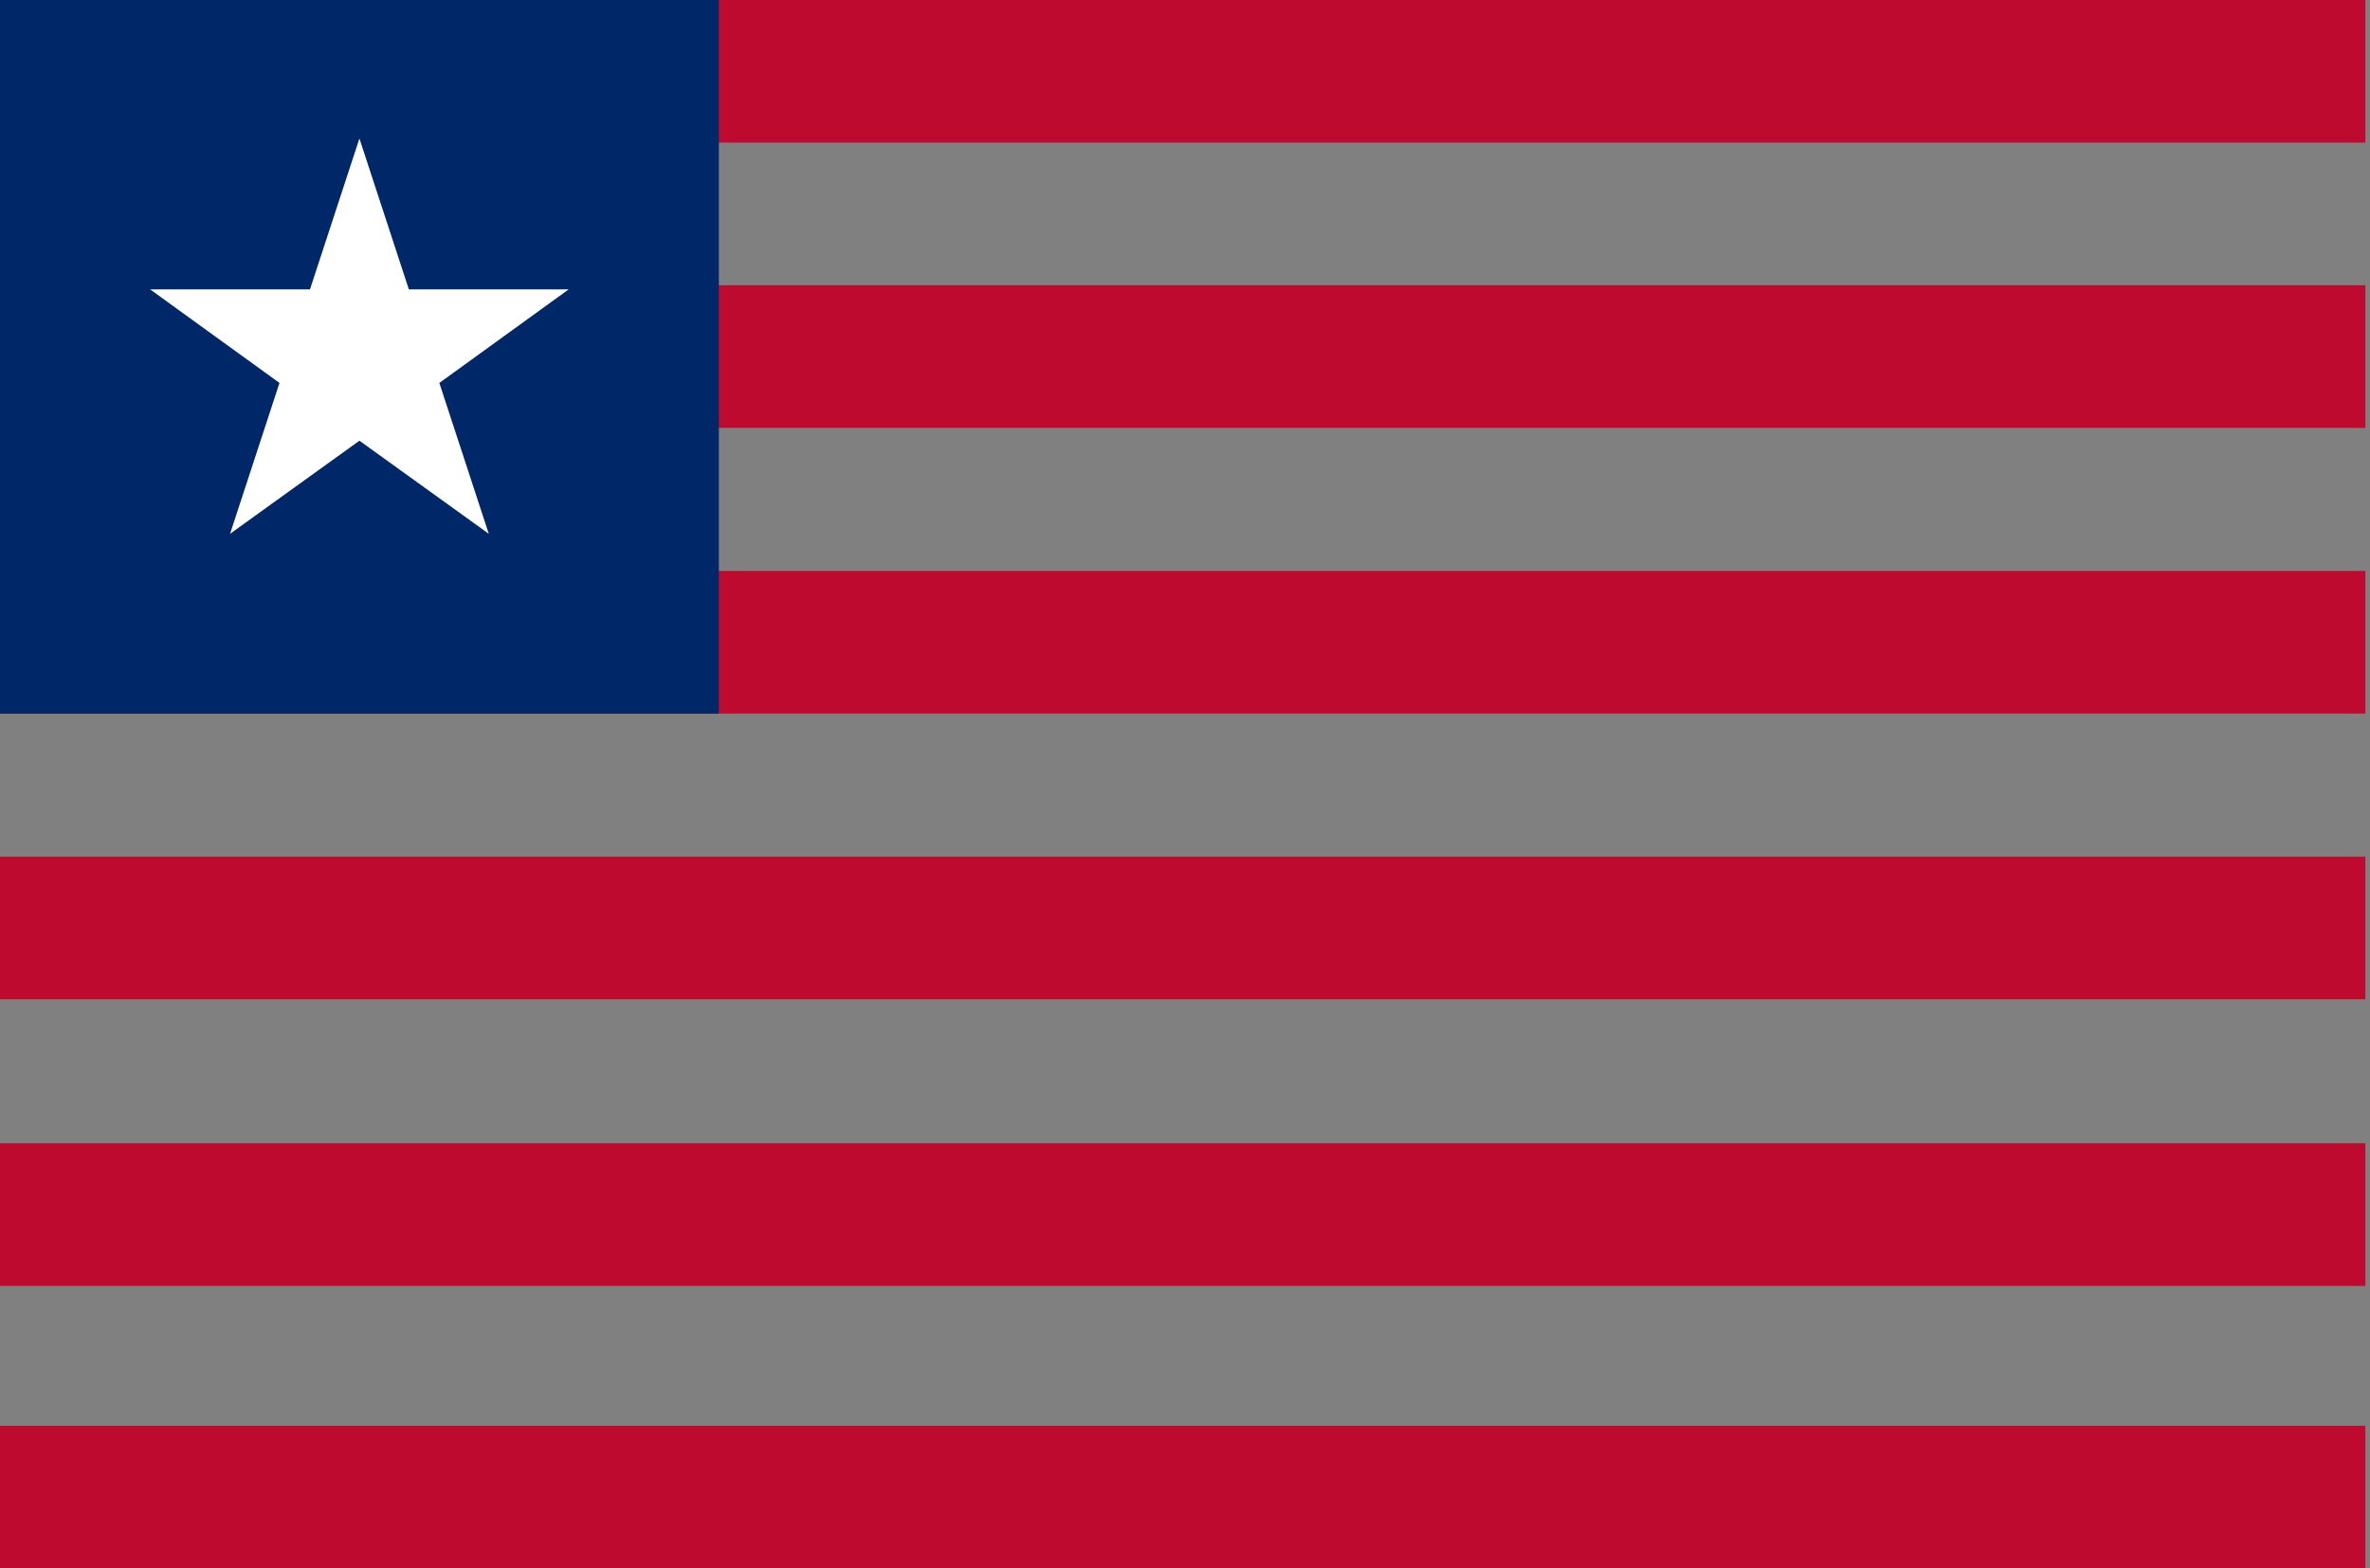 <svg width="136" height="90" viewBox="0 0 136 90" fill="none" xmlns="http://www.w3.org/2000/svg">
<rect x="0" y="0" width="136" height="90" fill="#808080" stroke="none"/>
<g clip-path="url(#clip0_19394_395139)">
<path d="M0 0H135.735V8.184H0V0ZM0 16.368H135.735V24.553H0V16.368ZM0 32.763H135.735V40.947H0V32.763ZM0 49.158H135.735V57.342H0V49.158ZM0 65.605H135.735V73.79H0V65.605ZM0 81.816H135.735V90H0V81.816Z" fill="#BF0A30"/>
<path d="M0 0H41.251V40.947H0V0Z" fill="#002868"/>
<path d="M20.625 7.947L23.461 16.605H32.634L25.211 21.974L28.048 30.631L20.625 25.289L13.202 30.631L16.038 21.974L8.615 16.605H17.788L20.625 7.947Z" fill="white"/>
</g>
<defs>
<clipPath id="clip0_19394_395139">
<rect width="136" height="90" fill="white"/>
</clipPath>
</defs>
</svg>
